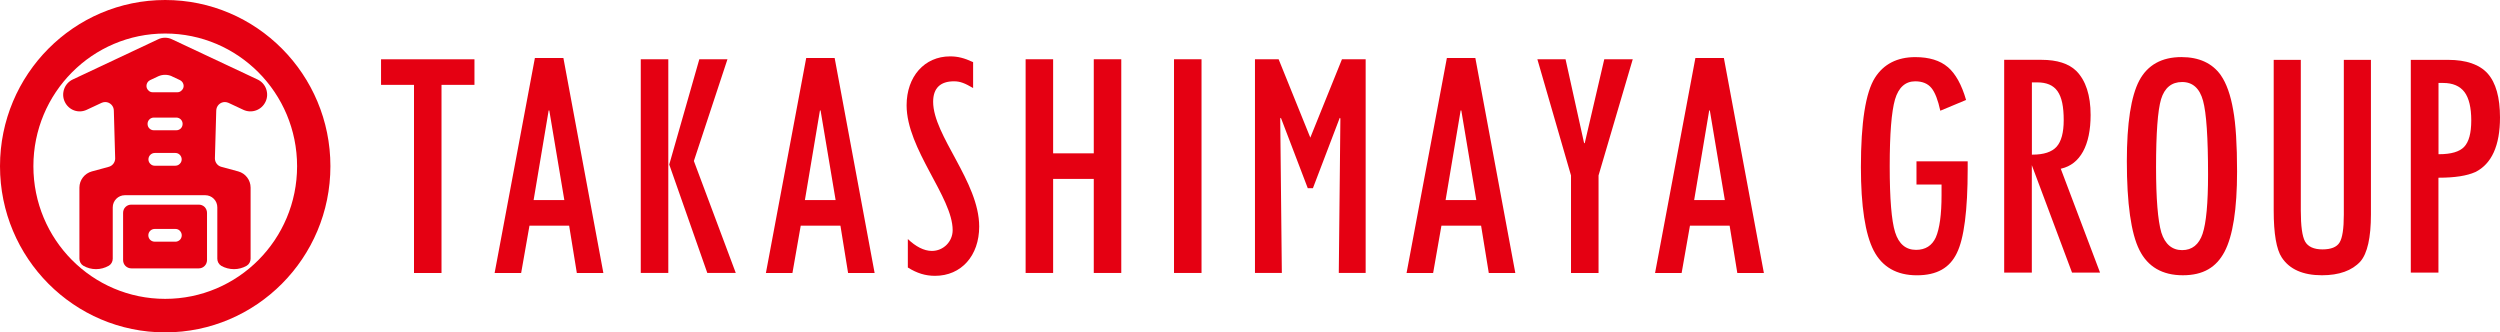 <?xml version="1.0" encoding="UTF-8"?>
<svg id="_レイヤー_2" data-name="レイヤー 2" xmlns="http://www.w3.org/2000/svg" viewBox="0 0 748.01 99.45">
  <defs>
    <style>
      .cls-1 {
        fill: #e50012;
        stroke-width: 0px;
      }
    </style>
  </defs>
  <g id="_レイヤー_1-2" data-name="レイヤー 1">
    <g>
      <g>
        <path class="cls-1" d="m52.48,72.32c.5,0,.98-.21,1.34-.55.36-.36.56-.86.56-1.36s-.2-.98-.56-1.35c-.35-.38-.83-.56-1.34-.56h-6.19c-1.05,0-1.91.85-1.91,1.9,0,.5.2,1,.55,1.36.35.34.84.55,1.35.55h6.19Zm-15.65-8.63c0-.66.25-1.3.71-1.76.47-.46,1.08-.7,1.76-.7h20.19c.64,0,1.27.24,1.73.7.45.46.72,1.09.72,1.76v14.12c0,1.39-1.1,2.49-2.45,2.49h-20.19c-.67,0-1.29-.26-1.76-.73-.46-.46-.71-1.09-.71-1.76v-14.12Z"/>
        <path class="cls-1" d="m32.54,79.51h0c-1.14.66-2.48,1.02-3.8,1.02s-2.63-.34-3.76-1h-.05.03c-.74-.44-1.2-1.27-1.2-2.12v-21.28c.01-2.26,1.54-4.25,3.72-4.84l5.03-1.37c1.14-.28,1.95-1.34,1.95-2.51,0-.01-.4-14.28-.4-14.28,0-.69-.26-1.34-.75-1.83-.5-.5-1.14-.77-1.84-.77-.37,0-.74.1-1.07.24l-4.47,2.09c-2.49,1.17-5.41.08-6.57-2.44-.56-1.21-.61-2.55-.15-3.84.45-1.23,1.37-2.24,2.56-2.8l25.5-12c.68-.34,1.38-.49,2.11-.49s1.46.16,2.12.49l25.54,12c1.21.56,2.13,1.57,2.58,2.8.46,1.29.41,2.63-.16,3.84-1.16,2.51-4.13,3.61-6.64,2.44l-4.46-2.09c-.34-.13-.69-.24-1.08-.24-1.43,0-2.58,1.18-2.58,2.6l-.4,14.27c0,1.18.8,2.24,1.94,2.52l5.05,1.37c2.16.59,3.69,2.58,3.69,4.84v21.28c0,.86-.46,1.68-1.19,2.12h.04-.06c-1.14.66-2.44,1-3.76,1s-2.69-.34-3.82-1c-.75-.47-1.17-1.27-1.17-2.12v-15.36c0-.96-.36-1.89-1.05-2.57-.67-.69-1.6-1.07-2.56-1.07h-24.06c-2,0-3.62,1.64-3.62,3.64v15.36c0,.86-.45,1.66-1.18,2.11m18.91-56.68c-.65-.31-1.34-.45-2.08-.45-.68,0-1.34.14-1.97.41-.02,0-2.51,1.18-2.51,1.18-.66.33-1.08,1-1.08,1.72,0,.51.19.98.57,1.34.32.38.81.57,1.32.57h7.32c.53,0,.98-.19,1.34-.58.37-.35.58-.82.58-1.33,0-.72-.44-1.4-1.08-1.72l-2.42-1.13Zm1.29,16.14c.5,0,.98-.19,1.35-.55.34-.36.54-.84.54-1.37,0-.5-.21-.97-.54-1.32-.37-.36-.84-.56-1.35-.56h-6.72c-1.05,0-1.88.86-1.88,1.88,0,.54.18,1.01.55,1.37.35.36.82.55,1.33.55h6.72Zm-.28,10.6c.5,0,.99-.19,1.33-.57.37-.35.56-.83.56-1.33s-.2-.99-.56-1.35c-.33-.36-.82-.56-1.33-.56h-6.15c-1.06,0-1.91.87-1.91,1.92,0,.5.2.99.56,1.33.36.38.82.57,1.35.57h6.15Z"/>
        <path class="cls-1" d="m49.42,0C22.16,0,0,22.26,0,49.73s22.16,49.72,49.42,49.72,49.44-22.26,49.44-49.72S76.72,0,49.42,0m0,89.42c-21.81,0-39.43-17.77-39.43-39.69S27.61,10.03,49.42,10.03s39.47,17.77,39.47,39.7-17.68,39.69-39.47,39.69"/>
      </g>
      <g>
        <path class="cls-1" d="m123.87,25.39h-9.86v-7.65h27.95v7.65h-9.86v56.29h-8.23V25.39Z"/>
        <path class="cls-1" d="m160.04,17.35h8.53l11.96,64.33h-7.94l-2.3-14.16h-11.87l-2.49,14.16h-7.94l12.05-64.33Zm8.81,42.51l-4.5-26.81h-.19l-4.5,26.81h9.19Z"/>
        <path class="cls-1" d="m191.72,17.73h8.24v63.94h-8.24V17.73Zm8.52,31.5l9-31.5h8.42l-10.05,30.44,12.54,33.5h-8.52l-11.39-32.45Z"/>
        <path class="cls-1" d="m241.21,17.35h8.52l11.96,64.33h-7.94l-2.29-14.16h-11.88l-2.48,14.16h-7.94l12.06-64.33Zm8.81,42.51l-4.5-26.81h-.19l-4.5,26.81h9.19Z"/>
        <path class="cls-1" d="m271.64,71.53c2.3,2.2,4.79,3.55,7.18,3.55,3.44,0,6.22-2.78,6.22-6.22,0-9.87-13.78-24.23-13.78-37.35,0-8.61,5.35-14.64,13.01-14.64,2.3,0,4.21.48,6.89,1.72v7.75c-2.48-1.44-3.83-2.01-5.74-2.01-4.02,0-6.22,2.01-6.22,6.12,0,10.15,13.78,23.94,13.78,37.34,0,8.71-5.36,14.74-13.21,14.74-2.87,0-5.37-.76-8.14-2.49v-8.52Z"/>
        <path class="cls-1" d="m306.87,17.73h8.23v28.15h12.16v-28.15h8.23v63.94h-8.23v-28.14h-12.16v28.14h-8.23V17.73Z"/>
        <path class="cls-1" d="m351.27,17.73h8.23v63.94h-8.23V17.73Z"/>
        <path class="cls-1" d="m401.52,17.73h7.09v63.94h-8.04l.48-46.23-.19-.19-8.03,21.06h-1.54l-8.04-21.06-.2.19.48,46.23h-8.04V17.73h7.08l9.48,23.45,9.47-23.45Z"/>
        <path class="cls-1" d="m432.91,17.35h8.52l11.96,64.33h-7.94l-2.3-14.16h-11.87l-2.48,14.16h-7.95l12.06-64.33Zm8.81,42.51l-4.49-26.81h-.2l-4.5,26.81h9.19Z"/>
        <path class="cls-1" d="m470.05,52.49l-10.06-34.75h8.43l5.55,25.09h.19l5.84-25.09h8.52l-10.23,34.75v29.19h-8.24v-29.19Z"/>
        <path class="cls-1" d="m507.28,17.35h8.51l11.97,64.33h-7.95l-2.3-14.16h-11.87l-2.49,14.16h-7.95l12.07-64.33Zm8.8,42.51l-4.49-26.81h-.19l-4.5,26.81h9.19Z"/>
      </g>
      <path class="cls-1" d="m582.78,20.07c-2.31-1.98-5.57-2.98-9.71-2.98-5.41,0-9.48,2.08-12.08,6.18-2.79,4.4-4.2,13.4-4.2,26.73,0,11.66,1.29,20.08,3.84,25,2.55,4.89,6.89,7.37,12.9,7.37s9.83-2.23,11.95-6.62c2.16-4.32,3.26-12.79,3.26-25.17v-2.31h-15.32v6.95h7.5v3.2c0,5.75-.58,9.98-1.71,12.59-1.13,2.49-3.12,3.75-5.92,3.75-3.06,0-5.16-1.77-6.26-5.26-1.08-3.43-1.62-10.07-1.62-19.75s.53-16.29,1.58-19.99c1.07-3.61,3.11-5.43,6.05-5.43,2.15,0,3.78.68,4.86,2.01.54.65,1.03,1.56,1.48,2.72.43,1.11.82,2.47,1.17,4.07l7.71-3.22c-1.31-4.54-3.14-7.85-5.46-9.84Z"/>
      <path class="cls-1" d="m628.35,81.58l-11.76-31.09.19-.05c2.78-.65,4.96-2.36,6.46-5.08,1.51-2.74,2.28-6.43,2.28-10.96,0-5.89-1.45-10.33-4.3-13.19-2.25-2.19-5.74-3.31-10.37-3.31h-11.19v63.66h8.27v-32.14l12.03,32.14h8.37Zm-20.23-35.31h-.17v-21.62h1.63c1.37,0,2.57.21,3.57.64,1.01.43,1.84,1.1,2.48,2.01.63.9,1.1,2.08,1.4,3.51.29,1.41.44,3.14.44,5.13,0,3.7-.71,6.38-2.12,7.95-1.41,1.58-3.84,2.38-7.22,2.38Z"/>
      <path class="cls-1" d="m664.49,22.52c-2.55-3.61-6.52-5.44-11.8-5.44-5.9,0-10.14,2.37-12.62,7.04-2.46,4.68-3.71,12.78-3.71,24.09,0,12.68,1.26,21.62,3.75,26.58,2.5,5.03,6.87,7.57,12.99,7.57s10.02-2.37,12.49-7.04c2.49-4.71,3.75-12.78,3.75-24.01,0-8.02-.39-14.2-1.16-18.38-.77-4.49-2.01-7.99-3.7-10.42Zm-5.45,47.39c-1.1,3.27-3.16,4.93-6.14,4.93s-5.12-1.77-6.22-5.26c-1.05-3.62-1.58-10.2-1.58-19.54,0-10.14.5-16.99,1.5-20.36,1.04-3.41,3.16-5.14,6.3-5.14s5.25,1.88,6.26,5.6c1,3.62,1.5,11.06,1.5,22.1,0,8.55-.55,14.49-1.63,17.68Z"/>
      <path class="cls-1" d="m694.72,82.36c5.15,0,9.02-1.39,11.52-4.13,2.09-2.41,3.15-7.13,3.15-14.02V17.91h-8.11v46.3c0,4.22-.42,6.95-1.27,8.34-.83,1.38-2.56,2.07-5.12,2.07s-4.33-.8-5.21-2.37c-.85-1.56-1.27-4.6-1.27-9.29V17.91h-8.11v45.06c0,6.93.81,11.67,2.42,14.08,2.3,3.52,6.34,5.31,12,5.31Z"/>
      <path class="cls-1" d="m740.61,51.49c4.91-2.44,7.4-7.94,7.4-16.34,0-5.98-1.24-10.4-3.69-13.15-2.44-2.71-6.42-4.09-11.81-4.09h-11.19v63.66h8.27v-28.4h.17c4.71,0,8.35-.57,10.83-1.68Zm-11.01-26.67h1.38c2.89,0,5.04.92,6.4,2.72,1.34,1.79,2.03,4.65,2.03,8.48s-.71,6.42-2.12,7.91c-1.38,1.47-3.91,2.21-7.51,2.21h-.17v-21.33Z"/>
    </g>
  </g>
</svg>
